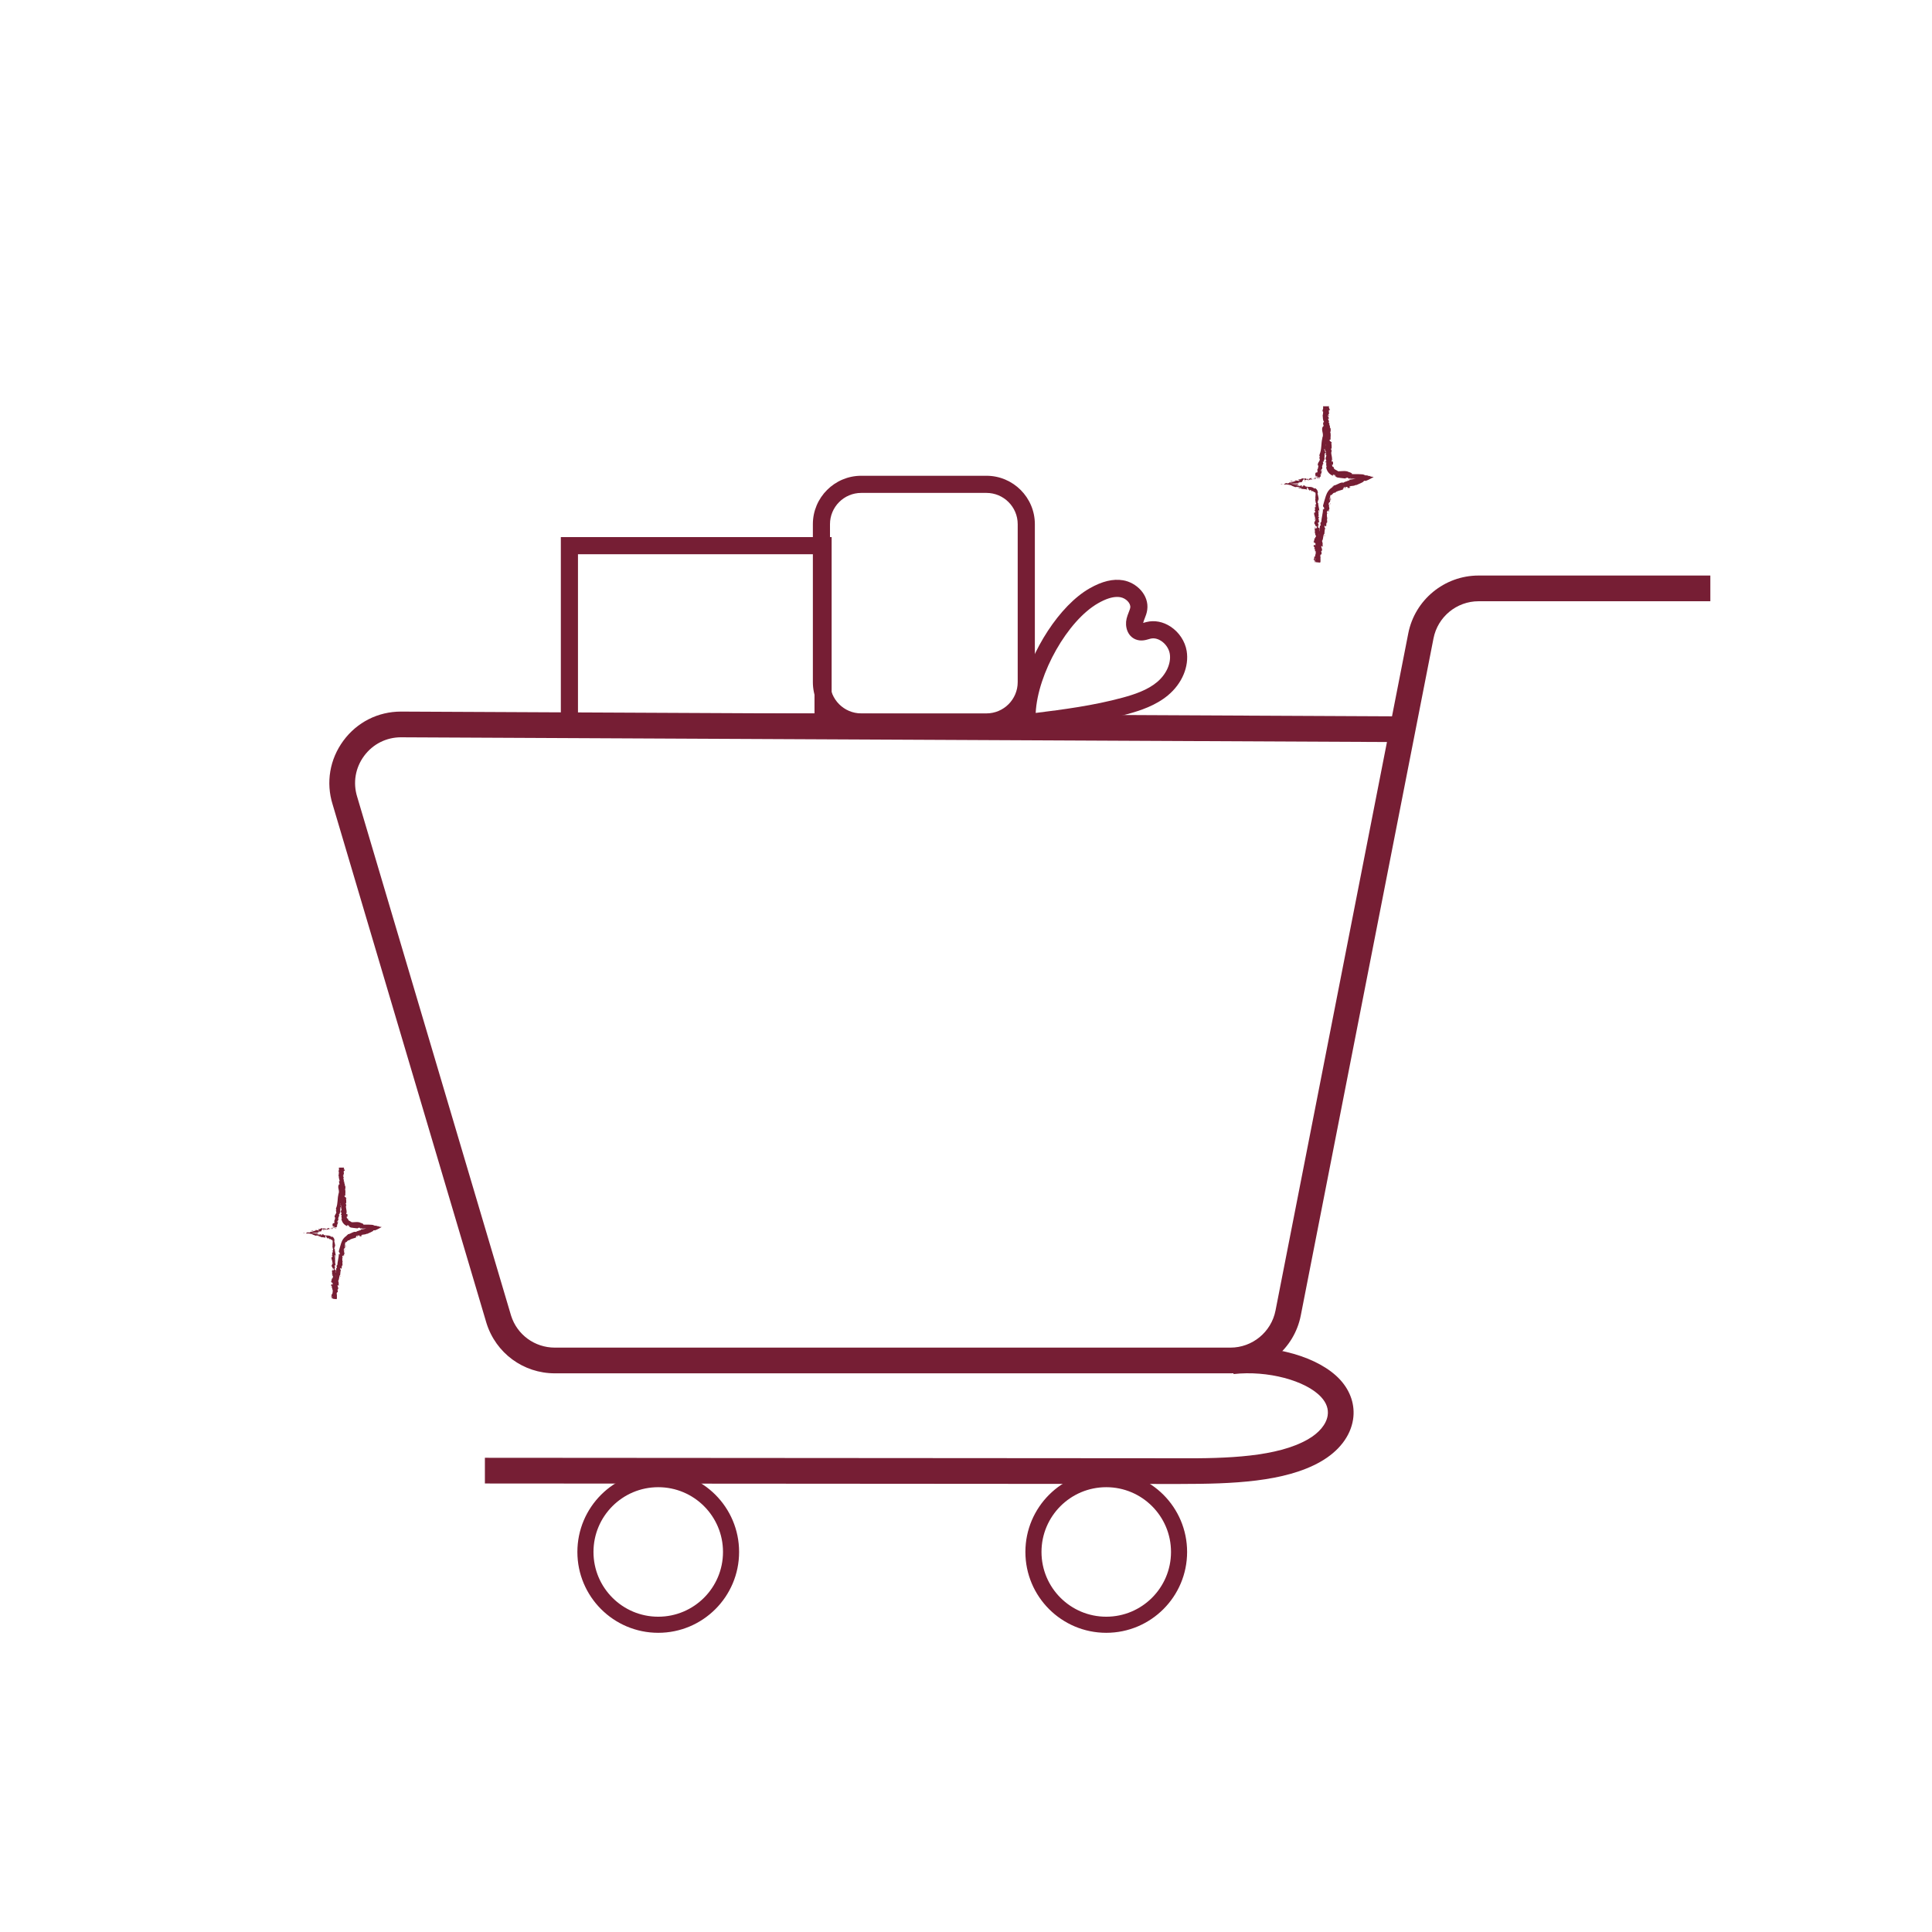 <svg viewBox="0 0 1080 1080" xmlns="http://www.w3.org/2000/svg" data-name="Capa 1" id="Capa_1">
  <defs>
    <style>
      .cls-1 {
        fill: #761e34;
      }

      .cls-2 {
        fill: none;
        stroke: #761e34;
        stroke-miterlimit: 10;
        stroke-width: 9px;
      }
    </style>
  </defs>
  <path d="M687.83,767.7h-377.67c-17.62,0-32.98-11.3-38.23-28.11l-86-289.93c-3.82-12.23-1.62-25.25,6.05-35.64,7.63-10.33,19.36-16.24,32.19-16.24h.2l553.77,2.65,9.09-46.36c3.67-18.74,20.2-32.34,39.3-32.34h129.56v14.37h-129.56c-12.24,0-22.84,8.72-25.19,20.73l-74.2,378.53c-3.67,18.74-20.2,32.34-39.3,32.34ZM224.18,412.15c-8.23,0-15.74,3.79-20.64,10.41-4.92,6.66-6.33,15.01-3.86,22.91l86,289.93c3.34,10.68,13.18,17.93,24.48,17.93h377.67c12.24,0,22.84-8.72,25.19-20.73l62.3-317.81-551.02-2.63h-.13Z" class="cls-1"></path>
  <path d="M659.99,829.55h-.87l-388.06-.27v-14.37s387.94.27,387.94.27c27.28.19,54.98-.78,72.07-10.54,6.3-3.59,10.34-8.45,11.1-13.33.56-3.62-.65-7.08-3.62-10.31-8.58-9.33-30.11-15.02-48.99-12.89l-1.6-14.29c23.72-2.63,49.44,4.69,61.17,17.45,5.9,6.42,8.47,14.32,7.24,22.24-1.46,9.36-7.91,17.74-18.18,23.6-19.94,11.39-49.51,12.43-78.2,12.43Z" class="cls-1"></path>
  <path d="M654.54,859.98h0s-.06,0-.06,0c.03,0,.04,0,.06,0Z" class="cls-1"></path>
  <path d="M649.08,840.97c-.07.07-.15.1-.23.13.18-.03.19.46.23-.13Z" class="cls-1"></path>
  <path d="M648.85,841.11h0s0,0,0,0Z" class="cls-1"></path>
  <path d="M647.81,834.1s.01.04.01.06c.02-.03.04-.06.06-.09l-.07-.06s0,.06,0,.08Z" class="cls-1"></path>
  <path d="M464.89,408.37h-151.38v-108.13h151.38v108.13ZM323.09,398.79h132.22v-88.97h-132.22v88.97Z" class="cls-1"></path>
  <path d="M551.44,408.37h-69.99c-14.91,0-27.05-12.14-27.05-27.05v-88.31c0-14.91,12.14-27.05,27.05-27.05h69.99c14.91,0,27.05,12.14,27.05,27.05v88.31c0,14.91-12.14,27.05-27.05,27.05ZM481.44,275.54c-9.63,0-17.47,7.84-17.47,17.47v88.31c0,9.63,7.84,17.47,17.47,17.47h69.99c9.63,0,17.47-7.84,17.47-17.47v-88.31c0-9.63-7.84-17.47-17.47-17.47h-69.99Z" class="cls-1"></path>
  <path d="M576.89,408.37c-1.23,0-2.75-.22-4.21-1.2-2.52-1.68-3.08-4.51-3.26-5.43-1.02-5.13-.49-10.63,1.49-15.49l.18.07c5.21-22.72,21.25-47.91,38.08-57.47,6.94-3.93,13.03-5.41,18.61-4.47,7.46,1.24,14.68,8.18,13.53,16.52-.25,1.87-.88,3.46-1.44,4.87-.29.74-.6,1.48-.78,2.26-.02.07-.03.13-.04.2.16-.05.33-.1.48-.15.44-.13.88-.25,1.31-.36,4.5-1.13,9.31-.21,13.53,2.57,4.73,3.11,8.08,8.18,8.98,13.56,1.45,8.72-2.55,18.24-10.43,24.82-6.81,5.68-15.32,8.52-22.74,10.54-17.52,4.79-35.63,7.05-51.6,9.03-.43.05-1.02.12-1.7.12ZM624.48,333.69c-2.97,0-6.45,1.15-10.57,3.49-17.13,9.72-33.89,39.47-34.95,61.36,15.25-1.9,32.39-4.12,48.7-8.58,6.43-1.75,13.73-4.15,19.12-8.65,5.21-4.35,8.01-10.59,7.13-15.9-.46-2.75-2.29-5.48-4.79-7.12-1.14-.74-3.42-1.91-5.96-1.27l-.93.26c-1.78.52-4.47,1.32-7.36.16-4.69-1.87-6.12-7.25-5.1-11.59.29-1.23.74-2.41,1.2-3.59.39-.99.76-1.92.86-2.65.33-2.4-2.45-5.25-5.61-5.78-.56-.09-1.13-.14-1.73-.14Z" class="cls-1"></path>
  <g>
    <path d="M737.62,267.46c.1-.14,0-.43-.32-.33l-.17.52.49-.19Z" class="cls-1"></path>
    <path d="M735.31,266.82c-.35.3-.73.78-.41,1.2.31-.53.43-.35.76-.97.32-.1.59.08.56.27.1-.14.52.04.66-.29-.47-.33-1.02-.27-1.54.12-.14-.09-.04-.24-.02-.33Z" class="cls-1"></path>
    <path d="M735.07,275.27v-.17c-.01.05,0,.11,0,.17Z" class="cls-1"></path>
    <path d="M735.52,295.08c-.01-.15-.06-.22-.11-.22.03.14.07.26.11.22Z" class="cls-1"></path>
    <path d="M735.01,298.5c.01-.07.02-.14.03-.2-.05.08-.07.15-.03.2Z" class="cls-1"></path>
    <path d="M735.07,275.27c-.01.15-.04.25-.07.42.16,0,.09-.24.07-.42Z" class="cls-1"></path>
    <path d="M731.14,268.75c.1-.04.19-.11.26-.18l-.25.1v.08Z" class="cls-1"></path>
    <path d="M726.66,272.99l-.23-.05c-.13.04-.27.07-.42.12l.65-.07Z" class="cls-1"></path>
    <path d="M717.42,270.89c.14.05,1.51-.02,2.15-.05-.63.02-1.03,0-1.29-.03-.26.01-.54.04-.86.08Z" class="cls-1"></path>
    <path d="M729.26,267.39l.2-.1c-.05.03-.14.07-.2.1Z" class="cls-1"></path>
    <path d="M732.24,274.3c0,.06,0,.12.03.16.01-.05,0-.11-.03-.16Z" class="cls-1"></path>
    <path d="M739.95,259.21s-.05,0-.07-.01c.03.05.06.06.07.01Z" class="cls-1"></path>
    <path d="M736.34,266.54v-.11c-.08-.03-.15-.06-.23-.07l.23.19Z" class="cls-1"></path>
    <path d="M734.47,304.75s0-.02,0-.03c-.05-.16-.04-.07,0,.03Z" class="cls-1"></path>
    <path d="M752.08,273.01c-.75-.11.81-.84-.26-.87.15.12-.59.94.26.87Z" class="cls-1"></path>
    <path d="M730.96,268.73c-.09.02-.18.04-.27.06.12-.01.21-.03.27-.06Z" class="cls-1"></path>
    <path d="M751.82,272.13h0s-.11,0-.11,0c.05,0,.07,0,.11,0Z" class="cls-1"></path>
    <path d="M739.08,309.52c-.08.02-.14.06-.21.11.04,0,.1-.02.21-.11Z" class="cls-1"></path>
    <path d="M735.3,308.43l-.06.26c.04-.1.05-.19.06-.26Z" class="cls-1"></path>
    <path d="M739.48,303.91c.06-.14.12-.17.1-.38-.02.01-.04.03-.06.05.04.08.05.18-.04.33Z" class="cls-1"></path>
    <path d="M740.51,298.19s-.07.06-.1.09c0,.06,0,.13-.01.19l.11-.28Z" class="cls-1"></path>
    <path d="M742.2,241.52c-.13.12-.27.18-.4.23.31-.06.33.81.4-.23Z" class="cls-1"></path>
    <path d="M731.09,268.51c-.01.11-.05.17-.13.21l.18-.06c0-.06,0-.12-.05-.15Z" class="cls-1"></path>
    <path d="M736.24,303.09l.22-.9c-.09.25-.17.57-.22.9Z" class="cls-1"></path>
    <path d="M741.08,254.59l-.07-.21c0,.08.02.16.07.21Z" class="cls-1"></path>
    <path d="M736.89,299.48c.18-.14.29-.29.38-.46-.03-.04-.04-.09-.09-.12l-.29.59Z" class="cls-1"></path>
    <path d="M741.79,241.76h0s0,0,0,0Z" class="cls-1"></path>
    <path d="M742.1,247.97c.13-.88-.49-.48-.78-.71-.03-1.07.46-.44.79-.76-.07-.68-.52-1.24-.44-1.73.1-.03.14-.12.24,0-.36-.74.2-2.07-.27-2.93.05-.06.1-.08.15-.09-.29.1-.57.1-.77.05.03-.4-.28-.76.1-.88-.03.24.11.27.21.4l-.12-.43c.56-.32.13.58.51.62-.1-.83-.43-1.8-.24-2.41.52-.09.04,1.46.57.68l-.29.94c.87-.66-.11.58.81-.02.27-1.25-.13-1.44.12-2.69-.26-.31-.43.06-.69-.25-.37-1.83,1.39-1.32.8-2.68-.31-.36-.95-.54-.56-1.45l.56.36c.13-1.22-.79-.75-.33-2.01.22.24.14.97.22.79.51-.81-.29-.61-.26-1.24l.52-.11c-.01-1.31-.33-2.76-.37-4.21.15.08.3.34.47,0v-.09s-3.46,0-3.46,0c.28,1.79.03,3.82-.21,5.55l.47.65c0,.16-.19.3-.28.13-.14.69.28.02.47.35.05.39-.23.52-.38.28.42,1.19.95,3.4.54,4.69l-.14-.24c-.13,1,.96,1.07.6,2.01l-.09-.17c-.08,2.15.46,4.5-.09,6.17.65.27-.14,2.14.76,2.22-.35,1.25-.53.91-.7,2.66,0,.46.61.64.74,1.2l-.46.05.55.73-.52.46.16.52c.01-.21.17-.47.31-.45.28.81-.15,2.06-.39,2.1l.56,1.94c-.19-.03-.28-.35-.43-.6.57,1.01-.47.23.05,1.16.09-.14.28.04.38.06-.23.49-.16,1.62.15,2.57l-.35-.12c.12.87.43,1.91,1.17,2.92.73,1.03,1.92,1.76,2.92,2.12-.69-.46-.25-.86.3-.69l.06.54c.45-.16-.51-.37.33-.48.65.25.32.68-.15.71.32.04.62.06.9.07.02.15-.2.19-.3.35.43-.2,1.35.77,1.85.32l.02.15c1.62.27,2.38.23,3.7.43.1-.41.6-.23,1.04-.51.78.27.6.57.96.6.54-.12.6-.26,1.14-.43-.56.3-.15.33-.86.49.53.02.51,0,2.2-.03.45-.09.55-.14,1.03-.19.4,0-.14.14-.83.21h-.17c.3,0,.53,0,.69.01-.2.14-1.61.39-2.37.46-.82.09-1.05.03-.64.26l-.04-.03c.1.11.11.26.03.44-.33.06-.15-.25-.55-.35.08.31-.08.35-.88.61-.64.2-1.26.36-1.87.82-1.51-.59-3.65,1.43-5.64,1.63l.22.19c-.29.45-.57.13-.92.27.16.15.58-.06.39.22-.82.58-1.7,1.26-2.41,2.21-.72.94-1.16,1.99-1.48,2.94-.33.97-.55,1.82-.81,2.66-.25.85-.49,1.69-.71,2.53-.29,1.23,1.24.95.32,2.41l-.41-.53c.14,2.62-.95,5.14-.89,7.7-.09-.17-.23-.2-.19-.44-.45.46-.36,1.92-.07,1.98-.1.38-.28.04-.47.25-.3.48.22,1.39-.19,1.61-.07.04-.09-.17-.1-.27.11.37-.33,1.58.14,1.33-.36.89-.14,1.8-.51,2.5.37.56-.51,1.54.12,1.81-.66-.19-.83,1.52-.62,2.17-.17-.23-.3.47-.54.19-.11.67-.1,1.3.27,1.25-1.02,1.09.2,2.59-.95,3.1,0,2.05-.08,3.93-.25,5.74-.66-.18.29-1.98-.43-2.03-.02,1.03.12,1.84.13,2.67l2.85.29c-.1-.55-.14-1.13-.06-1.82.1-.44.29.26.4.41-.25-1.73.12-3.33-.23-4.87.06,0,.13.17.18.33-.02-.3.11-.7-.2-.67l.08.3c-.45.48-.92-1.21-1.16-1.26.88.52.23-1.51,1.34-.69-.06-.2-.2-.45-.41-.41.06-.29.18-.39.42-.09-.16-1.08-.49-.7-.48-1.68.15,0,.21.2.38.3-.29-.5-.58-1-.45-1.82.09.05.21-.05.21.2-.05-1.42-.78-2.42-.51-3.98.65.46.21-.53.77-.62l-.18-.84-.27.34c0-.73-.41-1.38-.24-2.01l.24.54-.12-1.37-.2.78c-.3-.74-.71.09-.57-.89.06.2,0-.73.32-1.12h0c-.18-.36-.38-.73-.25-1.27.18-.14.62.1.74,0-.48-.35-.16-1.72-.68-2.16.12.15.42.15.47.1l-.39-.29c.11-.34.17-.39.41-.34.05-1.02-.71.34-.43-.88.03.09.09.05.15.24.13-1.22-.3-2.35-.15-3.47.55-.35.17.97.63.58-.15-1.61-.79-3.32-.72-4.89l-.05.29c-.81-.18.35-1.18-.06-1.95.07.19.45.23.36.19.07-1.1-.26-2.13-.65-3.84l.23.2c.06-.33,0-.92-.23-1.47-.23-.55-.64-1-1.03-1.3-.36,0-.8-.22-.66.17-1.06-1.05-2.02-.96-3.01-1.03-.49-.01-.98-.02-1.45-.11-.22-.04-.49-.11-.65-.2-.15-.08-.29-.19-.36-.33.14.03.38-.1.28-.12l-1.04-.03c-.27.3-.09.2-.06.48-.32.14-.9.18-1.28.09.92-.04.61-.44.72-.61-.11.09-.34.16-.47.24.31-.57-1.17.46-1.52-.04l.39-.1c-.5-.01-1.39.04-1.71-.08.79-.24.83-.01,1.57-.19-.25-.04-.93,0-1.55,0-.61,0-1.16-.03-.84-.16.56,0,.89.08,1.39.07.76-.32.46-.26.37-.36h0c0-.06.01-.13.07-.19l-.28.07c-1.98.11-2.56.03-2.92-.05-.19-.04-.33-.08-.66-.12-.26-.01-.13-.05-.24-.08-.07-.03-.21-.07-.42-.1,1.71.25,1.37.02,3.08.02.67-.07,1.4-.13,1.82-.11-.58-.04-.19-.08.09-.1.29-.03.47-.05-.2-.16.47.03.32-.08,1.37.03-.07-.11-.81-.05-1.36-.1-.46-.16.41-.24,1.04-.28.68-.05,1.08-.05.98-.38.35-.38.11-.85,1.16-1.33.46.14-.06.56-.03.55.32.04.54.04.75-.01.23-.05.51-.16.78-.3-.09.15.05.23.26.36.46-.13.21-.59.88-.49-.08.18-.16.46-.36.67.53-.24,1.03-.61,1.58-.84.2.22-.28.44-.45.64.62-.23,1.64-.51,1.78-.94l-.44-.08c.24-.06.18.32.01.42-.5.4-.83,0-.88-.15l.4-.16c-.57-.78-1.64.43-2.47.54l.23-.68-.75.68c-.21-.12-.41-.44-.02-.62-.67-.18-.45.32-1.11.11-.08-.04-.07-.07-.01-.11l-.57.32c.06-.15-.36-.37.12-.39-.72-.03-1.23.23-1.53.4-.32.18-.48.32-1.01.21l.06-.06c-.76.31-.59.38-.36.48.25.09.54.22.54.51-.89-.18-1.79-.3-2.79-.4l.7.27c-.19.04-.58.12-.89.02.03.31.5.05.77.27-.8.02-1.23.21-1.64.34-.42.14-.85.25-1.93.22.67.14,1.44-.18,1.29.1-1.17-.02-1.35.07-1.39.18-.06.11.05.21-.86.34-1.08-.06.37-.33-1.55-.06.83.08.38.2-.39.34.01.1-.1.24.45.31,1.75-.1,2.12.29,3.68.48-.53.05,1.15.61,2.1,1l-.2.05c1.24-.3,2.13,0,3.07.09-.4.25-.69.32-1.39.32l.89.19c.39-.1.74-.12,1.31-.06l-.54.31c.62.12,1.29.15,1.93.2.63.05.98.08,1.51.34.14-.36-.6-1.23.56-1.24,0,.21-.04.57-.35.59.1,0,.37-.1.55.03l-.52.25c.44.25.31-.23.68-.12-.07.29.24.27.13.49-.1,0-.31-.19-.48-.11.42.15.9.43,1.02.69,0-.17.09-.39.41-.36.81.16.21.41.63.66.24-.16.58.16.71-.25.15.06.09.26.07.39.15-.04.41.11.57.28.16.16.29.32.45.06v-.09s.03.04.03.04h0s0,0,0,0c.42.39.39,1.18.32,1.9-.06.73-.15,1.47-.03,2.16h-.15c.2.83.18,1.85.52,2.44,0,.25-.25.59-.43.49.14.63.3.7.09,1.63-.28-.63-.22.23-.21-.65-.1.83-.33,1.03.1,1.9-.39-.29-.46.64-.33,1.03l.25-.59c.07.44.05.83.03,1.22l-.51-.2c-.56,1.71,1.12,3.02.13,4.34.36.44.23-.92.64-.53-.05.78-.75,1.61-.75,1.85-.26,1.07.75.98.58,2.1.18-.15.65-.29.83.55-.05.78-.74.97-.89.48-.02-.19.04-.28.1-.27-.07-.25-.15-.58-.34-.27l.18.1c-.18.39-.14,1.46-.44,1.21.18.59.3.25.38-.19-.25,1,.01,1.56-.16,2.59.1-.16.31-.32.31-.15-.21,1.51.34.66.43,1.69-.27.58-.65-.21-.42.82-.18.63-.47.13-.62-.11.35.94-.22,1.75-.29,2.28l-.14-.49c.09.29.08.54.08.78l.36-.28c-.06.29-.07.53-.21.53.23.3.59-.23.91.37-.18.39.19,1.18-.28,1.31.17-1.21-.48.13-.55-.9.06.2.05.44-.01.73-.05.04-.1-.04-.12-.12-.43,1.16.53.54.51,1.74-.27-.16-.51.28-.45.47,0-.49.45-.23.65.22-.22.77.15.84.12,1.25l.1-.46c.27.16.23.55.3,1.09-.21.04-.14-.49-.23-.3.46.61-.5,1.35-.2,2.18-.19.38-.5.03-.63.37.33.94-.39,1-.12,1.99.36-.28.28-.33.61.37l-.22-1.62.5,1.05c.01-.49-.21-1.03-.14-1.32.28.5.19.45.5.22-.55.66.29,1.33-.09,2.1l-.89-.04-.03.08,3.25.33c.52-1.05-.11-2.07.36-3.48l-.24.45c-.31-.26.12-.93.06-1.43.28.1.44-.18.66-.36-.22-.01.22-1.08-.34-1.32l.5-.59c.37-1.17-.59-1.52-.28-2.65.26.4.56-.08.65.73.07-.38.19-.72-.01-.76.22-.19-.2-1.14.14-1.44-.1-.19-.4-.29-.29-.72.07-.04.14.03.14.03-.14-.03-.08-.71-.47-.39,1.13-1.02.53-3.33,1.5-4.22.05-.86.14-1.89.26-2.65.08.06.15.03.09.17.46-1-.72-.8-.2-1.94.58-.53.14.68.39.33.99,0,.13-1.47.83-2.17l.02.21c.44-.56-.09-1.57.15-2.56,0,0,.08.06.14.03-.37-.78-.3-2.11-.26-3.1.32.37.12.48.54.36.02-.44-.64.02-.59-.87.26-.24.55-.84.97-.85l-.12.82c.6-.32.17-1.06.34-1.47l.22.1c.15-1.27-.43-1.39-.15-2.73l-.2.11c-.44-.84.43-.56.14-1.37l.62-.12c-.05-.51-.28-1.81-.19-2.66.31.57.36,1.58.5,2.27.09-.5.25-1.61.02-1.89.02.19.11.45-.01.62-.34-.64-.43-1.46-.06-2.3.5.29.76-.19,1.14-.6.36-.43.94-.86,1.43-.65.93-1.14,2.83-1.13,4.66-1.94-.99-.57.54-.24.09-1.05.41-.23.59-.28.65-.24h1.52c.41.12-.34.35-.22.52.98-.31.54.21,1.26.19-.12-.13-.08-.27.06-.39.07-.06.17-.12.29-.16.07-.02.14-.05.21-.07.12-.04.25-.07.38-.11-.28.03-.54.06-.65.03l-.46-.05c.47-.45,1.24-.54,1.81-.56.61-.03,1.39-.13,2.35-.76-.14.16-.3.33-.48.5.57-.32,1.78-.79,2.84-1.28,1.06-.49,1.95-.99,1.64-1.26.44-.06,1.33-.14.95.09,1.08-.38,1.98-.82,2.7-1.21.73-.4,1.29-.75,1.95-1.07-1.15-.13-1.95-.27-2.22-.47l.93-.07c-.8-.07-2.22.06-2.24-.18.29-.05.85-.09.62-.14-.55-.01-2.48-.02-2.87-.21l1.21-.05c-1.17-.35-2.73-.45-4.06-.46-1.36-.01-2.52.06-3.6-.04.25-.29-.13-.58-.81-.85-.56-.19-1.19-.41-1.62-.56l.04-.09c-1.96-.41-3.48-.02-5.31-.07-.46-.45-1.29-.71-1.77-1.05-.46-.3-.72-.77-.72-1.49-.06.22-.51.12-.63-.14.05-.36-.63-.98-.01-.99v.14c.56-.34.32-1.18.28-1.89l-.8-.04c.99-1.91-.83-4.72.13-5.8-.23-.42-.27-.97-.5-1.39h.43c.02-1.23.03-1.84-.18-3.33l.33.29c-.03-.85-1.3-.99-1.37-1.77l.62-.28c-.11-1.48.37-3.01-.29-4.43.09.02.28.05.32.29-.02-.7.29-2.71-.57-2.42.57-.05-.02-1.53-.3-2.32l.42.11c-.56-.65-.71-.67-.9-1.6.04-.23.33-.21.23.09.19-.75-.42-.56-.23-1.48l.28.33c0-.77-.14-.7-.47-1.11-.19-.48.05-1.46.43-1.58-.23-.1-.56-.51-.46-.96.14-.07.24.1.28.18.24-1.29-.55-1.89-.16-2.79.14-.02.21-.08.25-.16.02,1.02.02,1.84-.01,1.76.39-.01.43-.83.98-.2-.27-.57-.81-1.49-.84-2.25h-2.88c0,.1-.02.21-.04.3-.04.04-.08.07-.14.1l-.04-.08c-.05.18-.02.35.04.51-.07.25-.13.41-.14.66-.32.08-.2.93-.24,1.34.42-.02.33.52.7.03-.03.06-.05-.08-.05-.35,0-.06-.01-.13-.04-.18l.04.03c0-.27,0-.62,0-1.02.2.33.37.68.12,1.12.26.22.53.46.66.6-.62.54-.99,1.6-1.36,1.73.17,1.26-.01,2.94.72,3.78.08.36-.26.39-.39.52-.07-.21-.04-.45-.14-.57.16.72-.07,2.1.46,2.32-.32.87-.47-.54-.48.69l-.16-.18c-1.09,2.32,1.06,4.06-.38,6.61.09-.18.13-.27.23-.29-.84,2.98-.31,6.33-1.58,9.2-.29.82.04.97.22,1.53l-.48.11.37.97c.15,1.32-1.47,1.97-1.06,3.68l.34-.15c-.17.56-.16,1.83-.49,1.67.04.07.27.25.07.44l-.24-.03.12,1.47c-.39,1.04-.89-.36-1.26,1.2-.03.6.32,1.81.52,1.62.06-.23.27-.57.51-.54v.56c.67.25,1.28.82,2.04-.4l-.22-1.01.4-.23-.15.78c.41-.37.19-.71.07-1.07.19-.04.34-.14.45-.31l-.47-1.04c.29-.06.45.52.72-.07-.22-.49-.69.29-.74-.46.4-.38.63-.2.47-.77.19-.04.28.09.32.32-.12-.51.14-1.25-.18-1.55.48-.39.19-1.58.84-1.42-.13-.18-.37-.91-.32-1.34.65.92.33-1.59,1.13-1.24-.61-.7.04-2.15-.2-3.23.05.07.14.2.09.28.15-.57.39-.7.58-1.06-.57-.16-.57-1.08-.87-1.62.66-.63.62.53,1.2.38-.48-.03-.3-1.3-.73-1.11.43-.49.24-.44.76-.66-.72-.19-.06-.52-.45-1.03.46-.74.71-.11.6-1.01.28-.38.44.42.44.42ZM742.46,227.21h0c0,.18,0,.33,0,.43,0-.09,0-.21-.02-.43ZM740.26,228.74c.01-.21,0-.47,0-.75.14-.06.3,0,.29.17-.1-.09-.17.32-.29.58ZM739.45,229.03c-.05-.27.04-.36.12-.39,0,.13.01.28.03.48l.05.03c-.08-.03-.15-.06-.21-.12Z" class="cls-1"></path>
    <path d="M739.99,229.54s.02.06.03.11c.04-.05.07-.11.1-.16l-.13-.1s0,.1,0,.15Z" class="cls-1"></path>
    <path d="M735.07,275.07v.03s.02-.05.03-.08c-.01.03-.02.03-.03.05Z" class="cls-1"></path>
    <polygon points="740.72 252.68 740.83 252.67 740.72 252.53 740.72 252.68" class="cls-1"></polygon>
    <path d="M727.96,271.31s.07-.06.07-.1c-.04.02-.06.06-.07.1Z" class="cls-1"></path>
    <path d="M725.59,270.69s.08-.09.13-.13c-.14.06-.15.1-.13.13Z" class="cls-1"></path>
    <path d="M724.91,270.23c-.3,0-.5,0-.69,0h-.02s.71,0,.71,0Z" class="cls-1"></path>
    <path d="M738.13,308.25s0,.08.02.12c.08.29.05.09-.02-.12Z" class="cls-1"></path>
    <path d="M737.1,293.26c.08.16.16.31.21.48.03-.27.03-.47-.21-.48Z" class="cls-1"></path>
    <polygon points="736.21 303.19 736.22 303.19 736.24 303.09 736.21 303.19" class="cls-1"></polygon>
    <path d="M737.31,294.44c.08-.27.06-.49,0-.7-.02.22-.06.48,0,.7Z" class="cls-1"></path>
    <path d="M733.88,268.29h.15s0-.06,0-.08l-.16.08Z" class="cls-1"></path>
    <path d="M734.04,268.22l.16-.08c-.08.01-.14.03-.16.08Z" class="cls-1"></path>
    <path d="M734.52,267.98l-.33.16c.12-.02.27-.03.33-.16Z" class="cls-1"></path>
    <path d="M729.88,268.85l.02.15s0-.08-.02-.15Z" class="cls-1"></path>
    <path d="M729.19,269.05c.19,0,.57.21.72.08l-.02-.12c.02.23-.71-.22-.7.05Z" class="cls-1"></path>
    <path d="M721.42,269.24l1.49-.34c-.55,0-1.35.03-.84-.18-2.75.37,1.13.02-.66.52Z" class="cls-1"></path>
    <path d="M716.83,270.54c.09-.11,0-.11-.33-.08-.29.04-.71.11-.82.1.98.11,1.19.12,1.15-.03Z" class="cls-1"></path>
    <path d="M735.2,282.25l-.39-.04c.07.44.15,0,.39.04Z" class="cls-1"></path>
    <polygon points="737.34 286.75 737.57 286.31 737.21 286.12 737.34 286.75" class="cls-1"></polygon>
    <polygon points="734.67 289.52 734.61 289.32 734.77 290.05 734.67 289.52" class="cls-1"></polygon>
    <path d="M740.69,299.27l-.49.05c.03.31.54.46.49-.05Z" class="cls-1"></path>
    <path d="M743.28,282.15c.27-.14.5-.6.33-.93-.1.38-.35.73-.33.93Z" class="cls-1"></path>
    <polygon points="744.89 256.94 745.08 257.27 744.89 256.63 744.89 256.94" class="cls-1"></polygon>
  </g>
  <g>
    <path d="M187.77,686.66c.09-.12,0-.36-.27-.28l-.15.44.41-.16Z" class="cls-1"></path>
    <path d="M185.82,686.12c-.3.25-.61.66-.35,1.01.26-.45.36-.29.64-.81.27-.09.5.07.47.23.08-.12.44.04.55-.24-.4-.28-.86-.23-1.29.1-.11-.08-.03-.2-.02-.28Z" class="cls-1"></path>
    <path d="M185.62,693.23v-.14s0,.09,0,.14Z" class="cls-1"></path>
    <path d="M186,709.9c-.01-.13-.05-.18-.09-.19.03.12.06.22.09.19Z" class="cls-1"></path>
    <path d="M185.57,712.78c.01-.06.02-.11.03-.17-.04.06-.06.13-.03.17Z" class="cls-1"></path>
    <path d="M185.62,693.23c0,.12-.03.21-.06.35.14,0,.07-.2.06-.35Z" class="cls-1"></path>
    <path d="M182.32,687.74c.09-.04.16-.09.22-.15l-.21.09v.07Z" class="cls-1"></path>
    <path d="M178.54,691.32l-.2-.04c-.11.03-.22.06-.35.1l.55-.06Z" class="cls-1"></path>
    <path d="M170.77,689.55c.12.05,1.27-.02,1.81-.04-.53.01-.86,0-1.09-.03-.22.01-.45.03-.72.07Z" class="cls-1"></path>
    <path d="M180.73,686.6l.17-.09s-.12.06-.17.09Z" class="cls-1"></path>
    <path d="M183.24,692.42c0,.05,0,.1.02.14,0-.04,0-.09-.02-.14Z" class="cls-1"></path>
    <path d="M189.73,679.72s-.04,0-.06-.01c.03.04.05.05.06.01Z" class="cls-1"></path>
    <path d="M186.69,685.89v-.09c-.06-.02-.13-.05-.19-.06l.19.16Z" class="cls-1"></path>
    <path d="M185.12,718.04s0-.01,0-.02c-.04-.14-.03-.06,0,.02Z" class="cls-1"></path>
    <path d="M199.93,691.33c-.63-.1.68-.71-.22-.73.12.1-.5.79.22.73Z" class="cls-1"></path>
    <path d="M182.17,687.73c-.07.02-.15.04-.23.05.11,0,.17-.03.23-.05Z" class="cls-1"></path>
    <path d="M199.72,690.59h0s-.09,0-.09,0c.04,0,.06,0,.09,0Z" class="cls-1"></path>
    <path d="M189,722.05c-.07.01-.12.05-.18.09.04,0,.09-.02.18-.09Z" class="cls-1"></path>
    <path d="M185.82,721.13l-.05.22c.03-.09.05-.16.05-.22Z" class="cls-1"></path>
    <path d="M189.33,717.33c.05-.12.1-.15.09-.32-.02.01-.04.02-.05.04.04.07.05.15-.03.28Z" class="cls-1"></path>
    <path d="M190.2,712.52s-.06.05-.09.08c0,.05,0,.11,0,.16l.1-.23Z" class="cls-1"></path>
    <path d="M191.62,664.84c-.11.1-.23.15-.34.2.26-.05.28.68.34-.2Z" class="cls-1"></path>
    <path d="M182.28,687.55c-.01.09-.04.15-.11.18l.15-.05c0-.05,0-.1-.04-.13Z" class="cls-1"></path>
    <path d="M186.61,716.64l.19-.76c-.07.21-.14.48-.19.76Z" class="cls-1"></path>
    <path d="M190.68,675.83l-.06-.18c0,.07.01.13.06.18Z" class="cls-1"></path>
    <path d="M187.15,713.6c.15-.11.25-.25.32-.39-.02-.04-.04-.08-.07-.11l-.25.49Z" class="cls-1"></path>
    <path d="M191.28,665.04h0s0,0,0,0Z" class="cls-1"></path>
    <path d="M191.54,670.27c.11-.74-.41-.41-.66-.6-.02-.9.39-.37.66-.64-.06-.57-.43-1.04-.37-1.45.08-.02.12-.1.2,0-.31-.63.17-1.74-.23-2.47.05-.05.09-.07.12-.08-.24.09-.48.08-.65.04.02-.33-.24-.64.08-.74-.03.2.09.23.18.34l-.1-.36c.47-.27.11.49.43.52-.08-.69-.36-1.52-.2-2.03.44-.07.04,1.23.48.57l-.24.79c.73-.55-.09.49.68-.01.23-1.05-.11-1.21.1-2.26-.22-.26-.36.05-.58-.21-.31-1.54,1.17-1.11.68-2.26-.26-.31-.8-.45-.47-1.22l.47.3c.11-1.03-.66-.63-.27-1.69.18.2.11.82.18.67.43-.68-.25-.51-.22-1.05l.44-.09c-.01-1.1-.28-2.33-.31-3.54.13.07.25.28.39,0v-.08s-2.91,0-2.91,0c.23,1.5.02,3.21-.18,4.67l.39.55c0,.13-.16.25-.24.11-.12.58.24.02.39.29.04.33-.2.44-.32.24.35,1,.8,2.86.45,3.94l-.12-.2c-.11.84.81.9.5,1.69l-.07-.14c-.07,1.81.39,3.78-.08,5.19.55.23-.12,1.8.64,1.86-.3,1.05-.45.77-.59,2.24,0,.39.51.54.62,1.01l-.39.04.46.62-.44.38.14.44c0-.18.14-.39.26-.38.23.69-.13,1.73-.33,1.76l.47,1.63c-.16-.02-.24-.3-.36-.51.48.85-.4.2.04.98.08-.12.24.04.32.05-.2.41-.14,1.37.13,2.16l-.29-.1c.1.73.36,1.61.98,2.46.61.87,1.61,1.48,2.46,1.79-.58-.38-.21-.72.25-.58l.05.45c.38-.14-.43-.32.28-.4.55.21.27.57-.12.59.27.03.52.05.76.06.01.13-.16.16-.25.3.36-.16,1.14.65,1.56.27v.13c1.37.23,2.01.19,3.13.36.08-.35.5-.2.88-.43.66.22.51.48.81.5.46-.1.5-.22.96-.36-.47.25-.12.28-.72.41.44.02.43,0,1.85-.02.38-.07.46-.12.87-.16.34,0-.12.12-.7.18h-.14c.25,0,.45,0,.58,0-.17.12-1.36.33-2,.39-.69.08-.89.03-.54.22l-.04-.02c.08.09.09.22.02.37-.28.05-.12-.21-.46-.3.07.26-.06.29-.74.52-.54.17-1.06.3-1.57.69-1.27-.5-3.07,1.2-4.74,1.37l.18.16c-.24.38-.48.11-.77.23.13.13.48-.05.33.18-.69.48-1.43,1.06-2.03,1.86-.61.79-.97,1.67-1.25,2.48-.27.82-.47,1.53-.68,2.24-.21.71-.41,1.42-.59,2.13-.25,1.04,1.04.8.27,2.03l-.34-.45c.11,2.21-.8,4.33-.75,6.48-.07-.14-.2-.17-.16-.37-.38.38-.31,1.62-.06,1.67-.09.32-.23.04-.39.21-.26.41.18,1.17-.16,1.35-.06.03-.07-.14-.08-.23.09.31-.28,1.33.12,1.11-.3.75-.11,1.52-.43,2.1.31.47-.42,1.3.1,1.53-.55-.16-.7,1.28-.52,1.82-.14-.2-.25.4-.45.16-.09.56-.08,1.1.23,1.05-.86.91.17,2.18-.8,2.6,0,1.72-.07,3.3-.21,4.83-.55-.16.24-1.67-.36-1.71-.01.87.1,1.54.11,2.24l2.4.24c-.08-.46-.12-.95-.05-1.53.09-.37.24.22.34.34-.21-1.45.1-2.8-.2-4.09.05,0,.11.14.15.28-.02-.25.09-.59-.17-.56l.07.25c-.38.4-.78-1.02-.98-1.06.74.44.2-1.27,1.13-.58-.05-.17-.17-.38-.34-.34.05-.25.15-.33.35-.07-.13-.91-.41-.59-.41-1.41.13,0,.17.17.32.26-.24-.42-.49-.84-.38-1.53.08.04.17-.04.17.17-.04-1.2-.65-2.04-.43-3.35.55.38.18-.45.65-.52l-.15-.7-.23.29c0-.62-.35-1.16-.2-1.69l.2.46-.1-1.16-.17.66c-.25-.62-.6.07-.48-.75.05.17,0-.62.27-.94h0c-.15-.3-.32-.61-.21-1.07.15-.12.52.09.62,0-.4-.29-.14-1.44-.57-1.82.1.12.35.13.4.08l-.33-.25c.1-.29.14-.33.34-.29.04-.86-.59.29-.36-.74.03.08.07.04.13.21.11-1.03-.26-1.98-.13-2.92.47-.29.14.82.53.49-.13-1.36-.66-2.79-.6-4.11l-.04.25c-.68-.16.29-.99-.05-1.64.06.16.38.2.3.16.06-.92-.22-1.79-.55-3.23l.19.17c.05-.28,0-.77-.19-1.24-.19-.46-.54-.84-.86-1.09-.3,0-.67-.19-.55.14-.89-.88-1.7-.8-2.54-.87-.42-.01-.83-.02-1.22-.09-.19-.03-.41-.1-.55-.17-.13-.07-.24-.16-.3-.28.12.02.32-.08.24-.1l-.87-.03c-.22.25-.07.17-.05.4-.27.12-.76.15-1.08.08.77-.03.51-.37.61-.52-.09.07-.29.13-.4.2.26-.48-.98.39-1.28-.03l.33-.09c-.42-.01-1.17.03-1.44-.07.66-.2.7,0,1.32-.16-.21-.04-.78,0-1.31,0-.51,0-.98-.02-.71-.14.47,0,.75.06,1.17.06.64-.27.39-.22.31-.3h0c0-.05.01-.11.06-.16l-.23.06c-1.67.09-2.16.02-2.45-.04-.16-.03-.28-.07-.56-.1-.22-.01-.11-.04-.2-.07-.06-.03-.17-.06-.35-.09,1.44.21,1.15.01,2.59.02.57-.06,1.18-.11,1.54-.09-.48-.03-.16-.06.08-.09.25-.03.39-.04-.17-.14.4.02.27-.07,1.15.02-.06-.1-.68-.04-1.15-.08-.39-.13.34-.2.88-.23.57-.04.91-.04.82-.32.3-.32.09-.71.98-1.12.39.12-.05.47-.03.47.27.03.45.03.63-.01.2-.05.43-.14.66-.26-.08.13.04.19.22.3.39-.11.18-.49.74-.42-.06.15-.14.39-.3.56.44-.2.86-.51,1.33-.71.17.19-.24.37-.38.54.53-.2,1.38-.43,1.5-.79l-.37-.06c.2-.05.15.27.01.36-.42.34-.69,0-.74-.12l.33-.14c-.48-.66-1.38.36-2.08.45l.19-.57-.63.57c-.18-.1-.34-.37-.01-.52-.56-.15-.38.27-.93.09-.07-.03-.05-.06-.01-.09l-.48.27c.05-.12-.3-.31.1-.33-.61-.02-1.04.19-1.29.34-.27.15-.4.27-.85.18l.05-.05c-.64.26-.5.32-.3.4.21.07.46.18.46.43-.75-.15-1.5-.26-2.35-.33l.59.22c-.16.03-.49.1-.75.02.02.26.42.05.65.23-.67.02-1.04.17-1.38.29-.35.12-.71.21-1.62.19.56.11,1.21-.15,1.09.09-.99-.02-1.13.06-1.17.15-.05.09.04.18-.73.28-.91-.05.31-.27-1.3-.05.69.07.32.16-.33.29.01.09-.09.2.38.26,1.47-.08,1.78.24,3.1.4-.44.04.97.51,1.77.84l-.17.04c1.04-.25,1.79,0,2.58.08-.33.21-.58.27-1.17.27l.75.16c.33-.08.62-.1,1.1-.05l-.45.26c.52.1,1.09.12,1.62.17.53.04.82.07,1.27.28.12-.31-.51-1.03.47-1.04,0,.18-.03.48-.29.5.08,0,.32-.08.46.03l-.43.21c.37.21.26-.2.58-.1-.06.24.2.23.11.41-.09,0-.26-.16-.4-.09.35.12.76.36.86.58,0-.15.07-.33.34-.3.68.13.18.35.53.56.2-.14.49.14.6-.21.13.05.07.22.06.33.13-.03.35.09.48.23.13.13.24.27.38.05v-.08s.03.03.03.03h0s0,0,0,0c.35.33.33.99.27,1.6-.05.62-.13,1.23-.02,1.82h-.12c.17.7.15,1.56.44,2.05,0,.21-.21.5-.36.42.11.53.26.59.08,1.37-.24-.53-.19.19-.18-.55-.08.7-.28.86.09,1.6-.33-.24-.39.54-.28.86l.21-.49c.06.37.04.7.02,1.03l-.43-.17c-.47,1.44.94,2.54.11,3.65.3.37.19-.78.54-.45-.04.66-.63,1.35-.63,1.56-.22.9.63.83.49,1.77.15-.12.55-.24.7.46-.05.66-.62.81-.75.4-.02-.16.03-.23.08-.23-.06-.21-.13-.49-.29-.23l.15.08c-.15.33-.12,1.23-.37,1.02.15.49.25.21.32-.16-.21.84,0,1.31-.13,2.18.08-.14.26-.27.26-.13-.18,1.27.29.56.36,1.42-.23.49-.55-.17-.35.69-.15.53-.4.11-.52-.1.29.79-.19,1.47-.24,1.92l-.12-.41c.07.25.07.45.07.66l.3-.24c-.05.24-.05.45-.18.45.2.25.5-.19.77.31-.15.32.16.99-.24,1.1.14-1.02-.4.11-.46-.75.05.17.05.37,0,.61-.04.04-.08-.03-.1-.1-.36.98.45.45.43,1.47-.22-.13-.43.23-.38.4,0-.41.38-.19.55.18-.18.65.12.71.1,1.05l.09-.39c.22.13.19.46.26.91-.18.04-.12-.41-.19-.25.39.51-.42,1.13-.17,1.84-.16.32-.42.02-.53.31.28.79-.32.85-.1,1.68.31-.23.23-.28.52.31l-.19-1.36.42.88c.01-.41-.17-.87-.12-1.11.24.42.16.38.42.18-.46.55.24,1.12-.08,1.76l-.75-.04-.02.07,2.74.27c.44-.88-.1-1.74.3-2.93l-.2.38c-.26-.22.1-.78.05-1.21.24.08.37-.16.56-.3-.19-.01.18-.91-.29-1.11l.42-.5c.31-.99-.49-1.28-.24-2.23.22.34.47-.07.54.61.06-.32.16-.61-.01-.64.19-.16-.17-.96.12-1.21-.08-.16-.33-.25-.25-.61.06-.03.12.02.12.02-.12-.02-.06-.6-.39-.33.95-.86.45-2.8,1.26-3.55.04-.72.12-1.59.22-2.23.07.05.12.02.07.14.39-.84-.61-.67-.17-1.63.49-.44.12.57.33.28.83,0,.11-1.24.7-1.83l.02.17c.37-.47-.08-1.32.13-2.16,0,0,.06.05.12.03-.31-.65-.25-1.77-.22-2.61.27.31.1.4.45.3.02-.37-.54.01-.5-.73.22-.21.46-.7.82-.71l-.1.69c.51-.27.14-.89.29-1.24l.19.08c.13-1.06-.36-1.17-.12-2.29l-.17.09c-.37-.71.37-.47.12-1.15l.53-.1c-.04-.43-.23-1.52-.16-2.23.26.48.3,1.33.42,1.91.08-.42.21-1.36.02-1.59.01.16.09.38-.01.52-.29-.54-.36-1.23-.05-1.94.42.25.64-.16.96-.51.3-.36.79-.73,1.2-.54.78-.96,2.38-.95,3.92-1.63-.83-.48.45-.2.07-.88.35-.19.49-.23.54-.2h1.28c.35.1-.29.29-.19.44.82-.26.46.17,1.06.16-.1-.11-.07-.23.05-.33.06-.05.14-.1.24-.14.06-.02.11-.04.18-.06.1-.03.21-.06.32-.09-.24.03-.45.05-.55.02l-.39-.04c.39-.37,1.04-.45,1.53-.47.51-.03,1.17-.11,1.98-.64-.12.13-.25.27-.4.42.48-.27,1.49-.66,2.39-1.08.89-.41,1.64-.83,1.38-1.06.37-.05,1.12-.12.8.07.91-.32,1.66-.69,2.27-1.02.62-.33,1.08-.63,1.64-.9-.97-.11-1.64-.23-1.87-.39l.78-.06c-.67-.06-1.86.05-1.89-.15.24-.04.71-.07.52-.12-.47-.01-2.09-.01-2.42-.18l1.02-.05c-.99-.29-2.3-.38-3.42-.39-1.14-.01-2.12.05-3.03-.03.21-.25-.11-.49-.68-.71-.47-.16-1-.35-1.36-.47l.03-.07c-1.65-.35-2.93-.02-4.46-.06-.39-.38-1.08-.59-1.49-.89-.39-.26-.61-.65-.61-1.25-.05.19-.43.1-.53-.12.04-.3-.53-.82-.01-.84v.12c.47-.29.27-.99.23-1.59l-.67-.04c.83-1.61-.7-3.97.11-4.88-.19-.36-.23-.81-.42-1.17h.36c.02-1.04.02-1.55-.15-2.8l.27.24c-.03-.71-1.09-.83-1.16-1.49l.52-.23c-.09-1.24.31-2.53-.25-3.73.08.02.24.04.27.24-.02-.59.24-2.28-.48-2.03.48-.04-.02-1.29-.26-1.95l.36.09c-.48-.55-.6-.56-.76-1.35.04-.19.28-.18.2.08.16-.63-.35-.47-.2-1.24l.24.27c0-.65-.12-.59-.39-.93-.16-.4.05-1.23.36-1.33-.2-.08-.47-.42-.39-.81.12-.06.2.08.24.15.21-1.09-.46-1.59-.13-2.34.12-.02.17-.07.21-.13.01.86.01,1.55-.01,1.48.33,0,.36-.7.83-.17-.23-.48-.68-1.25-.7-1.89h-2.42c0,.09-.01.17-.04.26-.03.03-.06.06-.12.09l-.03-.07c-.04.15-.01.29.04.43-.06.21-.11.35-.12.55-.27.07-.17.78-.2,1.12.36-.01.28.43.59.03-.03.05-.04-.07-.04-.3,0-.05-.01-.11-.03-.15l.03.02c0-.23,0-.52,0-.86.17.28.31.57.1.94.22.19.45.39.55.51-.52.45-.83,1.34-1.14,1.45.14,1.06-.01,2.47.6,3.18.06.3-.22.33-.33.43-.05-.18-.03-.38-.12-.48.13.61-.06,1.77.39,1.95-.27.73-.39-.46-.4.58l-.13-.15c-.91,1.95.89,3.41-.32,5.56.08-.15.11-.22.19-.25-.71,2.5-.26,5.33-1.33,7.74-.25.69.03.82.19,1.29l-.4.09.31.82c.13,1.11-1.24,1.66-.89,3.1l.29-.12c-.14.47-.14,1.54-.42,1.41.04.06.23.21.06.37l-.2-.02.1,1.24c-.33.88-.75-.3-1.06,1.01-.03.5.27,1.52.44,1.36.05-.2.23-.48.43-.45v.47c.56.21,1.08.69,1.72-.34l-.19-.85.33-.19-.12.66c.34-.32.16-.6.06-.9.16-.03.29-.12.38-.26l-.4-.88c.25-.05.38.43.61-.05-.18-.41-.58.24-.63-.38.34-.32.53-.17.39-.65.16-.03.24.08.27.27-.1-.43.12-1.05-.15-1.31.4-.33.16-1.33.7-1.19-.11-.15-.31-.77-.27-1.13.54.77.28-1.34.95-1.05-.51-.59.03-1.8-.17-2.72.04.06.12.17.08.24.12-.48.32-.59.49-.89-.48-.14-.48-.91-.73-1.36.56-.53.53.44,1.01.32-.4-.03-.25-1.09-.61-.94.36-.42.2-.37.64-.55-.6-.16-.05-.44-.38-.87.39-.62.6-.1.51-.85.23-.32.37.35.37.35ZM191.84,652.8h0c0,.15,0,.28,0,.36,0-.07,0-.18-.01-.36ZM189.99,654.08c0-.18,0-.4,0-.63.12-.05.25,0,.25.14-.08-.08-.15.27-.24.49ZM189.31,654.33c-.04-.23.03-.3.1-.33,0,.11,0,.23.03.4l.04.03c-.07-.02-.13-.05-.18-.1Z" class="cls-1"></path>
    <path d="M189.76,654.76s.02.05.02.1c.03-.05.06-.09.09-.13l-.11-.09s0,.08,0,.12Z" class="cls-1"></path>
    <path d="M185.62,693.07v.02s.01-.05.03-.07c0,.02-.02.03-.03.04Z" class="cls-1"></path>
    <polygon points="190.38 674.23 190.47 674.22 190.38 674.1 190.38 674.23" class="cls-1"></polygon>
    <path d="M179.64,689.9s.06-.05.06-.08c-.03.02-.05.05-.06.08Z" class="cls-1"></path>
    <path d="M177.64,689.38s.07-.07.11-.11c-.12.05-.13.08-.11.11Z" class="cls-1"></path>
    <path d="M177.07,689c-.26,0-.42,0-.58,0h-.01s.59,0,.59,0Z" class="cls-1"></path>
    <path d="M188.2,720.98s0,.07.01.1c.07.24.04.08-.01-.1Z" class="cls-1"></path>
    <path d="M187.33,708.37c.07.13.13.26.17.4.02-.22.03-.4-.17-.4Z" class="cls-1"></path>
    <polygon points="186.58 716.72 186.59 716.72 186.61 716.64 186.58 716.72" class="cls-1"></polygon>
    <path d="M187.51,709.36c.07-.23.05-.41,0-.59-.02.18-.05.4,0,.59Z" class="cls-1"></path>
    <path d="M184.62,687.36h.13s0-.05,0-.06l-.13.06Z" class="cls-1"></path>
    <path d="M184.75,687.3l.13-.06c-.06.01-.12.02-.13.06Z" class="cls-1"></path>
    <path d="M185.16,687.1l-.28.13c.1-.02.23-.02.28-.13Z" class="cls-1"></path>
    <path d="M181.25,687.83l.02.13s0-.07-.02-.13Z" class="cls-1"></path>
    <path d="M180.68,688c.16,0,.48.17.61.06l-.02-.1c.02.19-.59-.19-.59.04Z" class="cls-1"></path>
    <path d="M174.14,688.16l1.26-.29c-.47,0-1.14.03-.7-.15-2.31.31.95.02-.55.44Z" class="cls-1"></path>
    <path d="M170.27,689.25c.08-.09,0-.1-.28-.06-.24.03-.6.09-.69.09.82.09,1,.1.97-.02Z" class="cls-1"></path>
    <path d="M185.74,699.11l-.33-.04c.06.37.13,0,.33.04Z" class="cls-1"></path>
    <polygon points="187.54 702.89 187.73 702.52 187.42 702.36 187.54 702.89" class="cls-1"></polygon>
    <polygon points="185.29 705.22 185.24 705.06 185.37 705.67 185.29 705.22" class="cls-1"></polygon>
    <path d="M190.35,713.43l-.41.04c.03.26.46.39.41-.04Z" class="cls-1"></path>
    <path d="M192.53,699.02c.22-.12.42-.5.27-.78-.08.32-.3.61-.27.78Z" class="cls-1"></path>
    <polygon points="193.89 677.81 194.04 678.09 193.89 677.55 193.89 677.81" class="cls-1"></polygon>
  </g>
  <circle r="40.7" cy="867.55" cx="367.96" class="cls-2"></circle>
  <circle r="40.7" cy="867.55" cx="618.4" class="cls-2"></circle>
</svg>